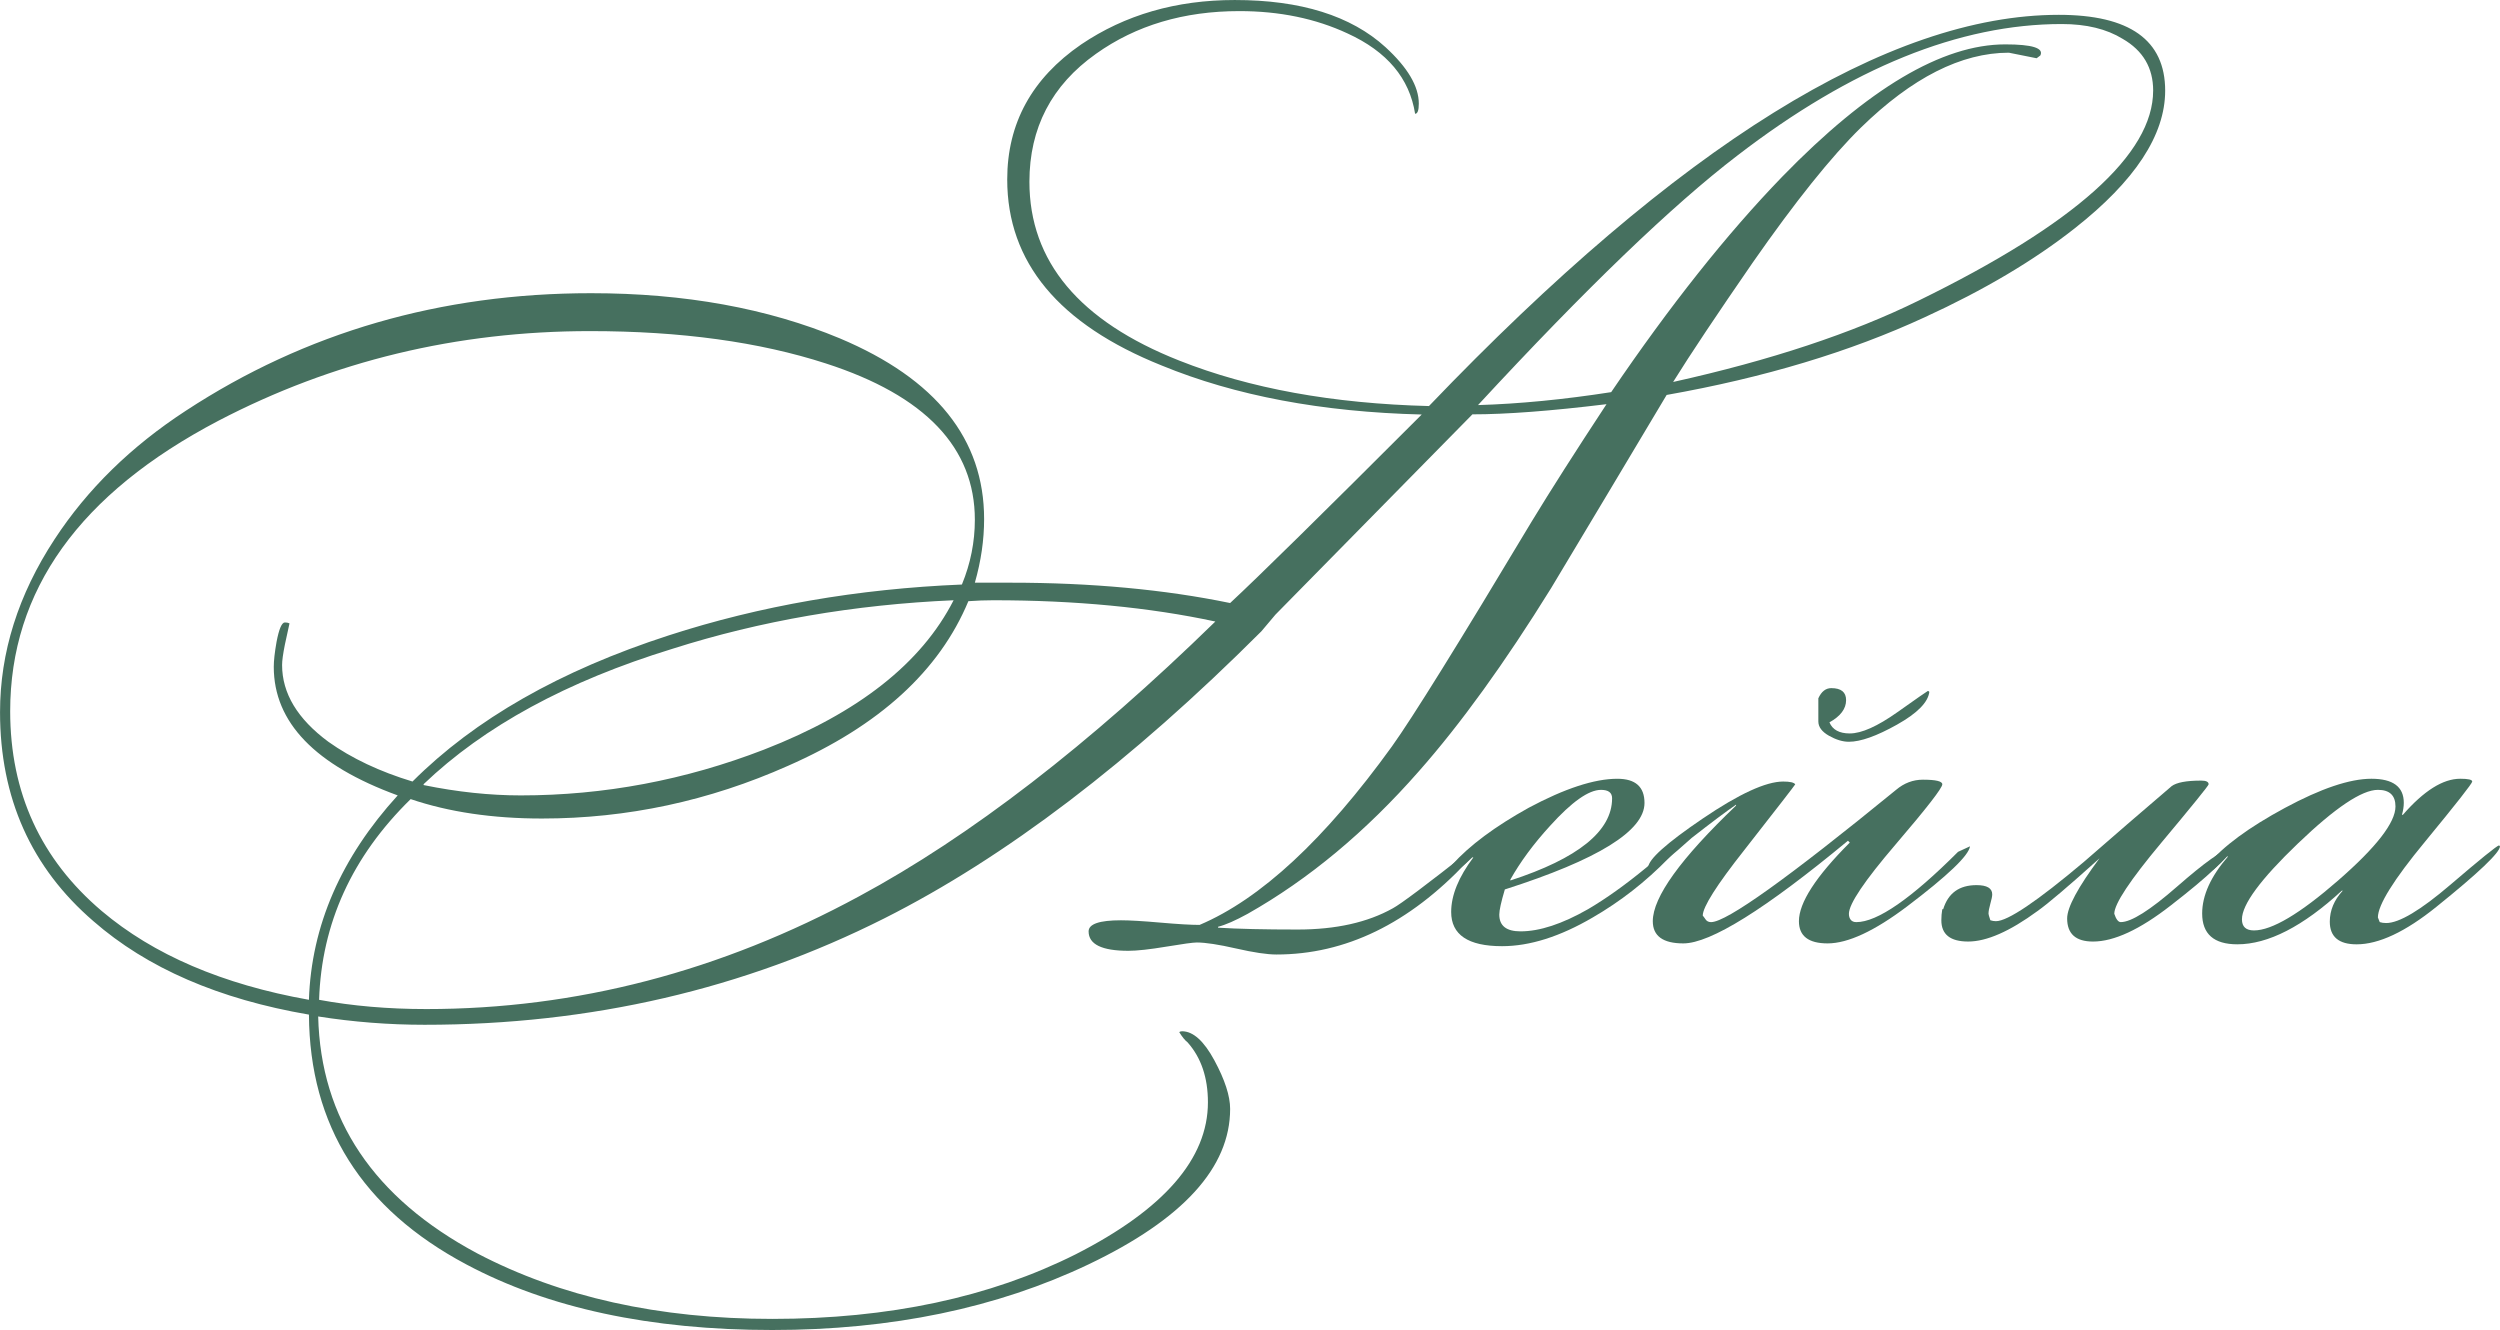 <?xml version="1.0" encoding="UTF-8"?> <svg xmlns="http://www.w3.org/2000/svg" xmlns:xlink="http://www.w3.org/1999/xlink" xmlns:xodm="http://www.corel.com/coreldraw/odm/2003" xml:space="preserve" width="249.713mm" height="132.847mm" version="1.1" style="shape-rendering:geometricPrecision; text-rendering:geometricPrecision; image-rendering:optimizeQuality; fill-rule:evenodd; clip-rule:evenodd" viewBox="0 0 1862.9 991.07"> <defs> <style type="text/css"> .fil0 {fill:#46705F} .fil1 {fill:#46705F;fill-rule:nonzero} </style> </defs> <g id="TEXT">  <path class="fil0" d="M940.07 470.29c-97.41,97.41 -191.27,168.8 -281.19,214.08 -104.43,52.58 -218.48,79.26 -342.53,79.26 -26.65,0 -53.07,-2.07 -79.26,-6.2 1.84,76.5 41.35,135.31 118.54,176.55 62.03,32.51 135.31,48.82 219.85,48.82 86.84,0 162.19,-16.08 226.06,-48.13 65.7,-33.43 98.56,-71.22 98.56,-113.26 0,-18.38 -5.05,-33.31 -15.16,-44.68 -1.84,-1.38 -3.91,-3.91 -6.2,-7.58 0.46,-0.46 1.15,-0.69 2.07,-0.69 8.27,0 16.31,7.24 24.12,21.71 7.81,14.47 11.72,26.53 11.72,36.18 0,43.65 -35.15,82.24 -105.45,115.79 -68.46,32.62 -147.03,48.93 -235.71,48.93 -90.97,0 -167.02,-16.31 -228.12,-48.93 -77.65,-41.35 -116.7,-103.38 -117.16,-186.08 -67.08,-11.49 -120.61,-34.69 -160.58,-69.61 -46.41,-39.97 -69.61,-91.89 -69.61,-155.76 0,-44.57 13.55,-87.53 40.66,-128.88 24.35,-37.22 56.97,-69.15 97.87,-95.8 89.14,-58.35 189.76,-87.53 301.87,-87.53 69.84,0 131.64,11.26 185.39,33.66 71.68,30.21 107.51,75.12 107.51,134.62 0,15.62 -2.3,31.36 -6.89,47.44 2.3,0 6.66,0 13.09,0 5.4,0 9.99,0 13.67,0 59.96,0 114.52,5.05 163.45,15.16 20.79,-19.3 68.35,-66.05 142.78,-140.48 -74.43,-1.84 -138.99,-14.01 -193.78,-36.53 -76.73,-30.78 -115.1,-76.96 -115.1,-138.64 0,-41.81 18.38,-75.35 55.14,-100.62 32.62,-22.05 70.76,-33.08 114.41,-33.08 49.16,0 86.61,11.72 112.34,35.15 16.54,15.16 24.81,29.18 24.81,42.04 0,5.05 -0.92,7.58 -2.76,7.58 -4.14,-26.42 -20.91,-46.41 -50.31,-59.85 -23.89,-11.14 -50.77,-16.66 -80.64,-16.66 -41.35,0 -76.96,10.57 -106.83,31.82 -33.08,23.43 -49.62,55.25 -49.62,95.34 0,59.39 37.22,103.84 111.65,133.25 52.38,20.79 114.41,32.05 186.08,33.89 186.08,-194.35 342.53,-291.53 469.34,-291.53 52.84,0 79.26,18.84 79.26,56.51 0,33.08 -22.51,67.31 -67.54,102.69 -30.32,23.89 -67.54,45.95 -111.65,66.16 -55.59,25.73 -119.69,45.03 -192.29,57.89 -28.49,47.78 -57.2,95.8 -86.15,144.04 -34.46,55.6 -67.31,101.08 -98.56,136.46 -39.51,45.03 -82.02,80.41 -127.5,106.14 -9.19,5.05 -16.54,8.27 -22.05,9.65l0 0.69c14.7,0.92 34.46,1.38 59.27,1.38 28.49,0 52.15,-5.28 70.99,-15.85 5.97,-3.22 25.27,-17.69 57.89,-43.42l1.38 0.69 0.69 1.38c-0.92,2.3 -2.53,4.59 -4.82,6.89 -43.19,45.95 -90.51,68.92 -141.97,68.92 -6.89,0 -16.89,-1.49 -29.98,-4.48 -13.09,-2.99 -22.86,-4.48 -29.29,-4.48 -2.76,0 -10.34,1.03 -22.74,3.1 -12.41,2.07 -21.82,3.1 -28.26,3.1 -19.76,0 -29.64,-4.82 -29.64,-14.47 0,-5.51 8.04,-8.27 24.12,-8.27 6.43,0 16.2,0.57 29.29,1.72 13.09,1.15 22.86,1.72 29.29,1.72 45.49,-19.3 93.27,-63.64 143.35,-133.02 15.16,-21.14 49.85,-76.96 104.07,-167.48 14.24,-23.43 32.85,-52.61 55.82,-87.53 -41.35,5.05 -74.66,7.58 -99.93,7.58l-146.8 149.27 -10.34 12.26zm664.39 -402.75c0,-17 -7.58,-29.87 -22.74,-38.6 -11.95,-7.35 -26.99,-11.03 -45.37,-11.03 -76.16,0 -156.68,32.62 -241.56,97.87 -48.7,37.22 -113.14,99.24 -193.44,186.08 30.78,-0.92 63.87,-4.14 99.24,-9.65 43.65,-64.32 86.15,-117.85 127.5,-160.58 63.87,-65.7 119.23,-98.56 166.1,-98.56 20.22,0 28.95,2.76 26.19,8.27l-2.76 2.07 -20.68 -4.14c-35.38,0 -72.14,18.61 -110.27,55.83 -22.05,21.59 -48.93,55.14 -80.64,100.62 -26.65,38.6 -46.41,68.23 -59.27,88.91 72.48,-16.08 133.47,-36.3 182.98,-60.65 116.47,-56.97 174.71,-109.12 174.71,-156.45zm-893.89 379.75c-73.97,3.22 -143.81,15.28 -209.52,36.18 -78.57,24.12 -140.37,57.78 -185.39,100.85l0 0.69c25.27,5.17 49.39,7.7 72.37,7.7 62.03,0 122.45,-11.37 181.26,-34.11 70.3,-27.34 117.39,-64.44 141.29,-111.31zm195.04 15.85c-49.16,-10.57 -104.3,-15.85 -165.41,-15.85 -5.97,0 -12.18,0.23 -18.61,0.69 -21.6,51.92 -66.39,92.81 -134.39,122.68 -58.81,26.19 -119.92,39.28 -183.33,39.28 -36.76,0 -69.38,-4.82 -97.87,-14.47 -43.65,42.73 -66.39,92.58 -68.23,149.56 24.81,4.59 51.46,6.89 79.95,6.89 111.65,0 219.16,-28.03 322.55,-84.08 82.7,-44.57 171.15,-112.8 265.34,-204.69zm-179.19 -75.81c0,-53.76 -36.99,-92.58 -110.96,-116.48 -49.62,-16.08 -108.2,-24.12 -175.75,-24.12 -99.25,0 -191.6,22.28 -277.06,66.85 -103.38,54.22 -155.07,126.35 -155.07,216.41 0,60.65 22.74,110.27 68.23,148.87 38.59,32.62 90.05,54.68 154.38,66.16 1.84,-55.14 23.89,-105.91 66.16,-152.31 -61.57,-22.51 -92.35,-54.45 -92.35,-95.8 0,-4.59 0.69,-10.8 2.07,-18.61 1.84,-9.65 3.91,-14.47 6.2,-14.47 1.38,0 2.53,0.23 3.45,0.69 -0.46,1.84 -1.61,7.12 -3.45,15.85 -1.38,6.89 -2.07,11.95 -2.07,15.16 0,21.14 11.49,40.2 34.46,57.2 17.46,12.41 38.37,22.28 62.72,29.64 46.41,-46.41 110.04,-82.7 190.91,-108.89 68,-22.05 140.83,-34.69 218.48,-37.91 6.43,-15.62 9.65,-31.7 9.65,-48.24z"></path> <path class="fil1" d="M1249.52 631.31c0,1.38 -2.07,4.14 -6.2,8.27 -17,17.46 -35.84,32.16 -56.51,44.11 -24.35,14.24 -46.86,21.37 -67.54,21.37 -25.27,0 -37.91,-8.5 -37.91,-25.5 0,-12.41 5.51,-25.96 16.54,-40.66l-0.8 0c-7.01,6.89 -11.72,10.34 -14.24,10.34 -0.46,0 -1.03,-0.23 -1.49,-0.69l0 -1.38c0,0 0.23,-0.92 0.69,-2.76 12.98,-14.47 32.05,-28.6 57.09,-42.5 26.88,-14.36 48.93,-21.6 66.05,-21.6 13.44,0 20.22,5.97 20.22,18.03 0,20.79 -34.69,42.27 -104.07,64.44 -2.76,9.3 -4.14,15.51 -4.14,18.72 0,8.39 5.28,12.52 15.85,12.52 14.24,0 31.01,-5.51 50.31,-16.54 13.32,-7.81 27.8,-18.15 43.42,-31.01 13.32,-11.49 20.22,-17.23 20.68,-17.23 1.38,0 2.07,0.69 2.07,2.07zm-48.24 -36.41c0,-4.25 -2.76,-6.32 -8.27,-6.32 -9.19,0 -21.82,8.96 -37.91,26.76 -12.41,13.55 -22.28,26.99 -29.64,40.09l0 0.69c50.54,-16.43 75.81,-36.87 75.81,-61.22z"></path> <path class="fil1" d="M1437.67 515.52c-0.92,7.81 -8.96,15.97 -24.12,24.47 -15.16,8.5 -27.11,12.75 -35.84,12.75 -4.59,0 -9.53,-1.49 -14.82,-4.48 -5.28,-2.99 -7.93,-6.55 -7.93,-10.68l0 -17.23c2.3,-5.05 5.51,-7.58 9.65,-7.58 7.35,0 11.03,2.99 11.03,8.96 0,6.43 -4.14,11.95 -12.41,16.54 2.3,5.51 7.35,8.27 15.16,8.27 8.73,0 20.56,-5.28 35.49,-15.85 14.93,-10.57 22.51,-15.85 22.74,-15.85 0.23,0 0.57,0.23 1.03,0.69zm30.32 115.1c-0.92,6.89 -16.54,21.82 -46.87,44.8 -24.35,18.38 -44.11,27.57 -59.27,27.57 -14.24,0 -21.36,-5.51 -21.36,-16.54 0,-13.78 12.64,-33.31 37.91,-58.58l-1.38 -1.38c-61.57,51 -102.46,76.5 -122.68,76.5 -15.16,0 -22.74,-5.51 -22.74,-16.54 0,-17.92 20.68,-46.64 62.03,-86.15l0 -0.69c-7.35,5.05 -18.38,13.32 -33.08,24.81 -5.51,5.05 -13.78,12.18 -24.81,21.37 -2.76,1.84 -5.05,2.76 -6.89,2.76 -0.46,-0.46 -0.69,-1.15 -0.69,-2.07 0,-5.97 13.55,-18.15 40.66,-36.53 27.11,-18.38 47.09,-27.57 59.96,-27.57 5.05,0 8.04,0.69 8.96,2.07 -0.46,0.92 -13.09,17.23 -37.91,48.93 -20.68,26.19 -31.01,42.5 -31.01,48.93 0.46,0.46 1.15,1.38 2.07,2.76 0.92,1.38 2.3,2.07 4.14,2.07 11.49,0 57.43,-32.85 137.84,-98.56 5.97,-5.05 12.64,-7.58 19.99,-7.58 9.65,0 14.47,1.15 14.47,3.45 0,2.76 -11.6,17.69 -34.8,44.8 -23.2,27.11 -34.8,44.34 -34.8,51.69 0,1.84 0.46,3.33 1.38,4.48 0.92,1.15 2.3,1.72 4.14,1.72 15.62,0 40.89,-17.46 75.81,-52.38l8.96 -4.14z"></path> <path class="fil1" d="M1662.35 632c-1.38,6.43 -16.31,20.68 -44.8,42.73 -22.97,17.92 -42.27,26.88 -57.89,26.88 -12.87,0 -19.3,-5.74 -19.3,-17.23 0,-8.27 8.04,-23.2 24.12,-44.8 -22.97,20.68 -38.37,33.77 -46.18,39.28 -20.68,15.16 -37.91,22.74 -51.69,22.74 -13.32,0 -19.99,-5.28 -19.99,-15.85 0,-2.76 0.23,-5.51 0.69,-8.27l0.69 0c3.68,-11.95 11.95,-17.92 24.81,-17.92 7.81,0 11.72,2.3 11.72,6.89 0,1.38 -0.46,3.68 -1.38,6.89 -0.92,3.22 -1.38,5.74 -1.38,7.58 0,0.46 0.46,2.07 1.38,4.82 1.38,0.46 2.76,0.69 4.14,0.69 8.73,0 30.55,-14.7 65.47,-44.11 21.59,-18.84 43.42,-37.68 65.47,-56.51 3.68,-2.76 11.03,-4.14 22.05,-4.14 3.68,0 5.51,0.92 5.51,2.76 0,0.92 -11.72,15.39 -35.15,43.42 -23.43,28.03 -35.15,45.72 -35.15,53.07 1.38,4.14 2.99,6.2 4.82,6.2 7.81,0 21.82,-8.84 42.04,-26.53 20.22,-17.69 33.54,-27.22 39.97,-28.6z"></path> <path class="fil1" d="M1862.9 630.62c0,4.59 -15.85,19.76 -47.56,45.26 -22.97,18.49 -42.73,27.8 -59.27,27.8 -13.32,0 -19.99,-5.63 -19.99,-16.89 0,-8.39 3.22,-16.08 9.65,-23.09l-0.69 0c-28.95,26.65 -54.91,39.97 -77.88,39.97 -17.46,0 -26.19,-7.7 -26.19,-22.97 0,-13.44 6.43,-27.68 19.3,-42.5l-0.69 0c-6.89,7.35 -11.26,11.03 -13.09,11.03 -0.92,0 -1.61,-0.23 -2.07,-0.69l0 -1.38c0,0 0.23,-0.92 0.69,-2.76 11.49,-13.78 30.67,-27.91 57.55,-42.39 26.88,-14.47 48.36,-21.71 64.44,-21.71 16.08,0 24.12,5.97 24.12,17.92 0,2.76 -0.46,5.74 -1.38,8.96l0.69 0c15.62,-17.92 29.87,-26.88 42.73,-26.88 5.97,0 8.96,0.69 8.96,2.07 0,1.38 -11.72,16.31 -35.15,44.8 -23.43,28.37 -35.15,47.21 -35.15,56.51l1.38 3.45c1.38,0.46 2.99,0.69 4.82,0.69 9.65,0 25.62,-9.53 47.9,-28.6 22.28,-19.07 34.35,-28.83 36.18,-29.29 0.46,0.46 0.69,0.69 0.69,0.69zm-77.88 -29.64c0,-8.27 -4.36,-12.41 -13.09,-12.41 -11.95,0 -31.82,13.32 -59.62,39.97 -27.8,26.65 -41.7,45.49 -41.7,56.51 0,5.51 2.99,8.27 8.96,8.27 13.32,0 34.23,-12.41 62.72,-37.22 28.49,-24.81 42.73,-43.19 42.73,-55.14z"></path> </g> </svg> 